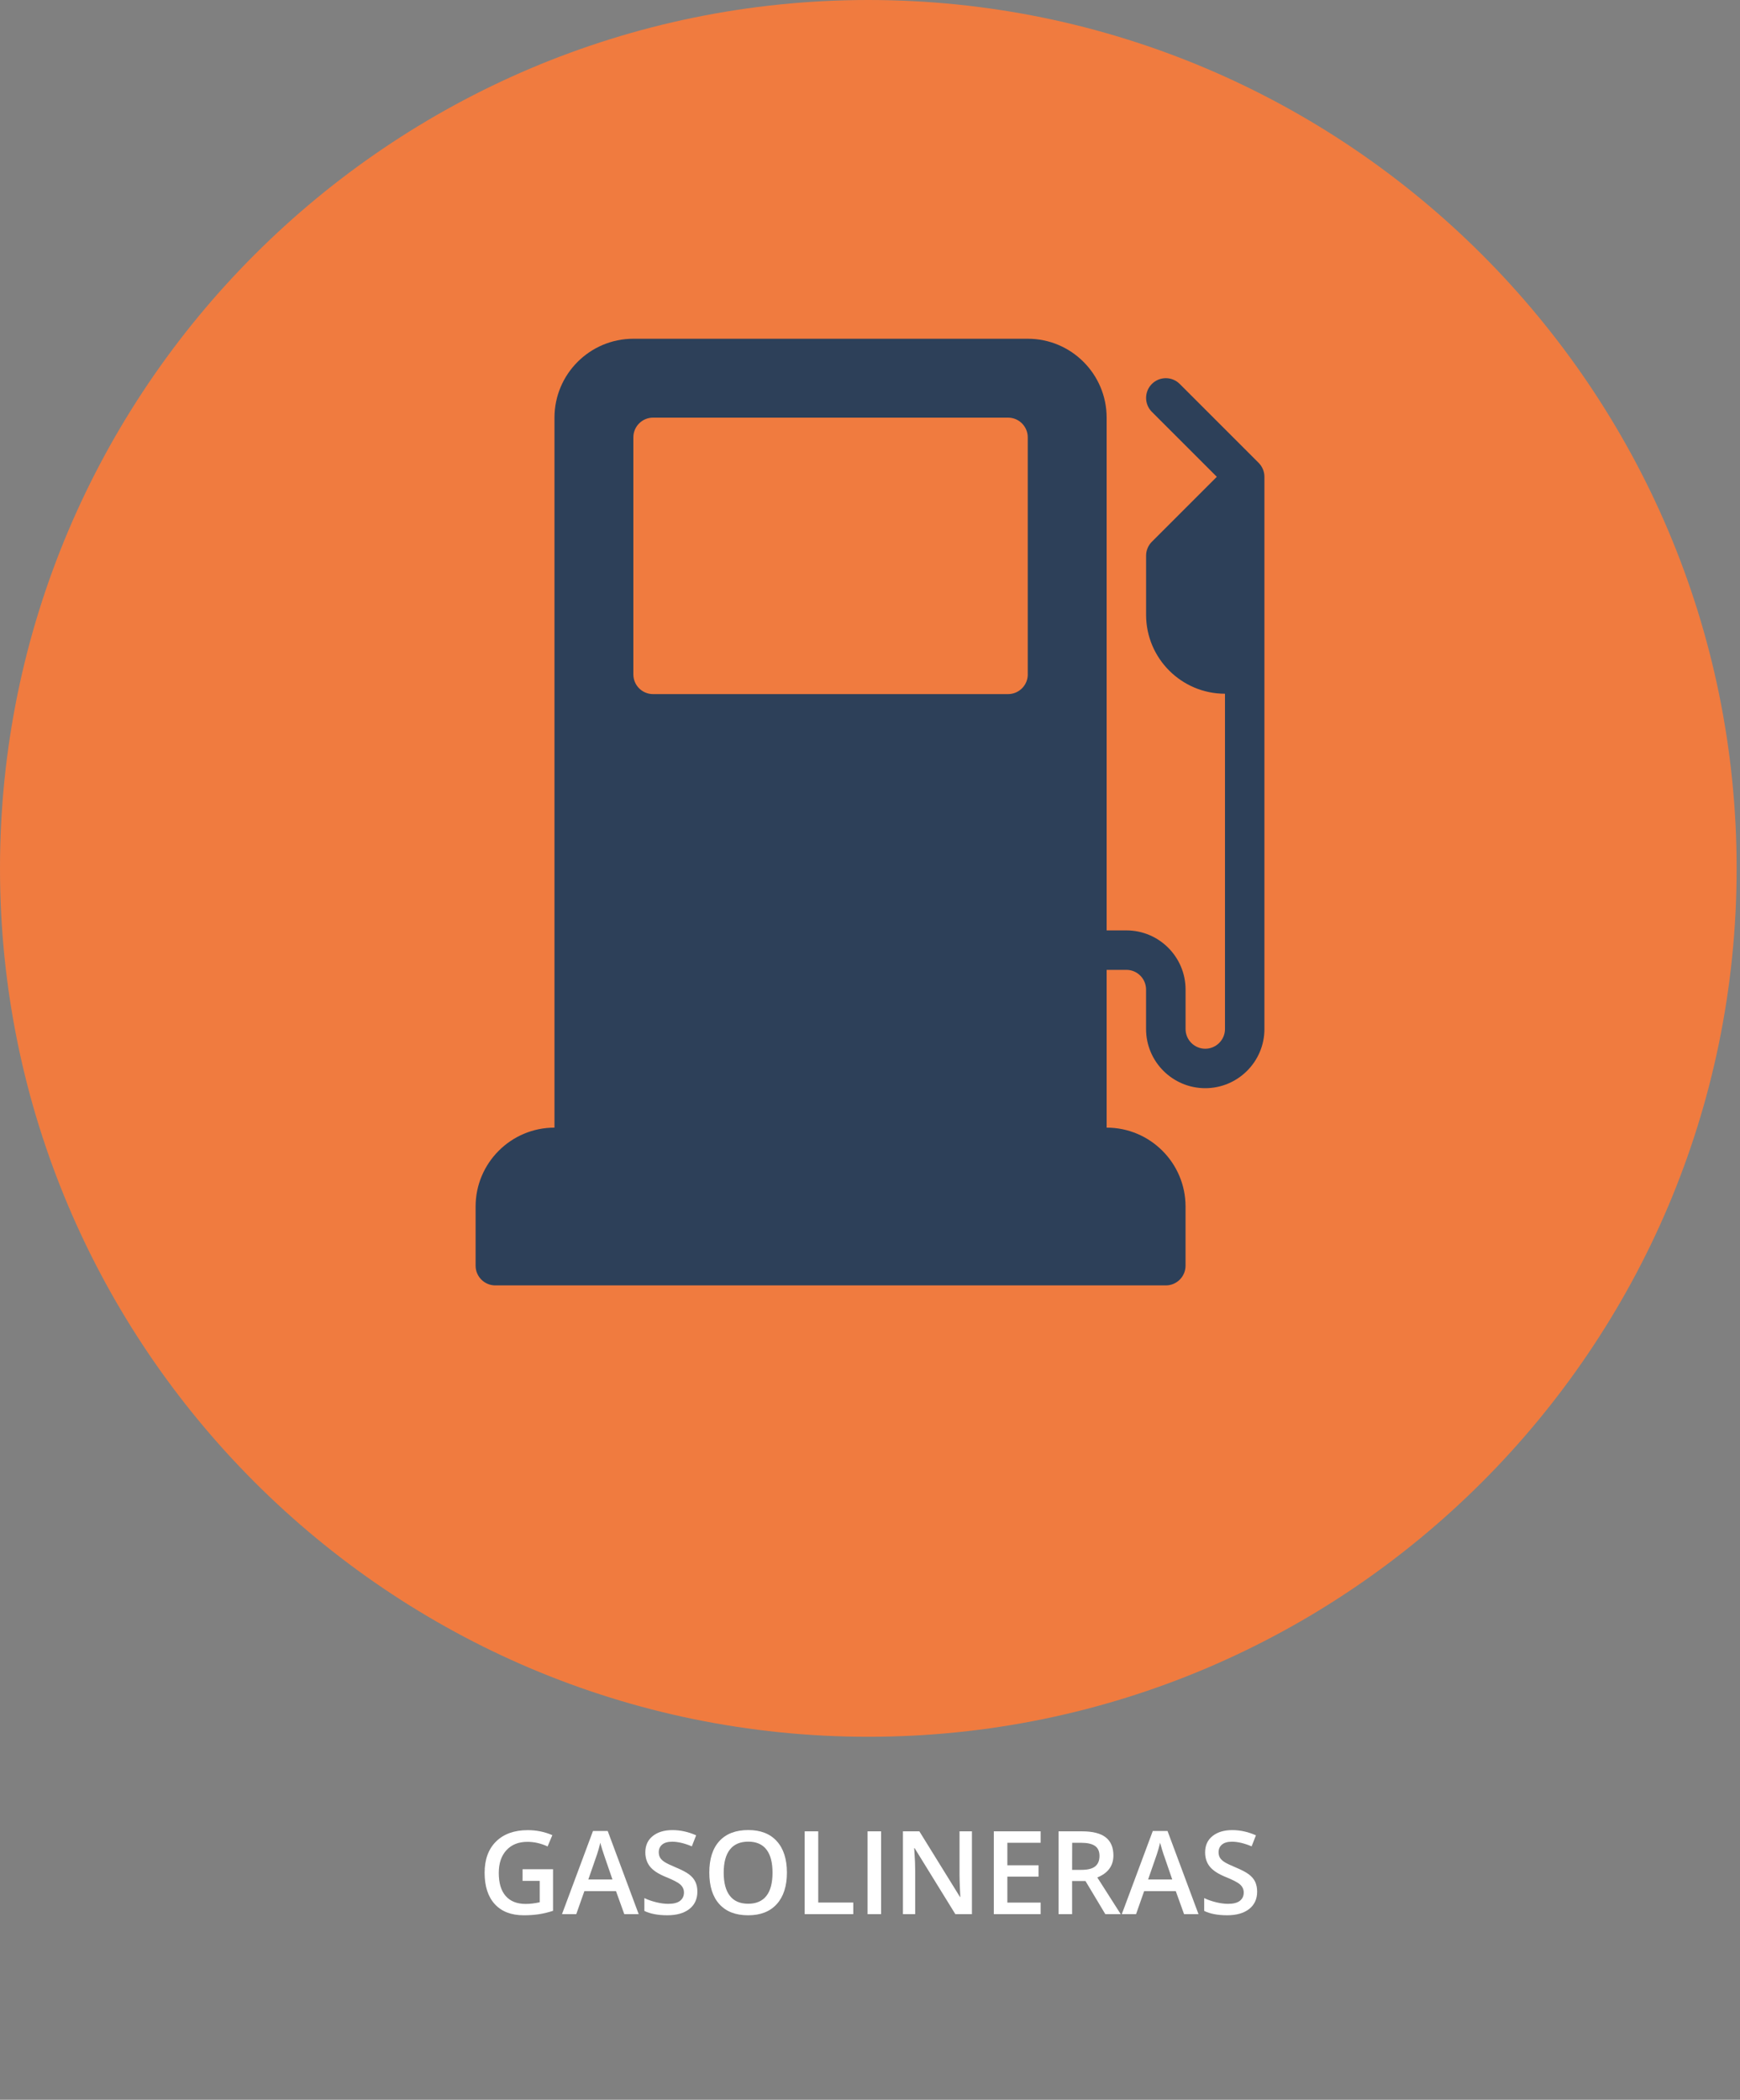<?xml version="1.0" encoding="utf-8"?>
<!-- Generator: Adobe Illustrator 16.0.4, SVG Export Plug-In . SVG Version: 6.00 Build 0)  -->
<!DOCTYPE svg PUBLIC "-//W3C//DTD SVG 1.1//EN" "http://www.w3.org/Graphics/SVG/1.1/DTD/svg11.dtd">
<svg version="1.1" id="Layer_1" xmlns="http://www.w3.org/2000/svg" xmlns:xlink="http://www.w3.org/1999/xlink" x="0px" y="0px"
	 width="150px" height="181px" viewBox="0 0 150 181" enable-background="new 0 0 150 181" xml:space="preserve">
<rect x="0" y="0" width="150" height="181" fill="#808080" stroke="none"/>
<path fill="#F07B3F" d="M74.855,149.71C33.58,149.71,0,116.13,0,74.855S33.58,0,74.855,0c41.276,0,74.855,33.58,74.855,74.855
	S116.131,149.71,74.855,149.71z"/>
<g>
	<g>
		<path fill="#2D4059" d="M108.503,39.898l-6.801-6.8c-0.664-0.665-1.739-0.665-2.403,0c-0.664,0.664-0.664,1.74,0,2.404
			l5.598,5.598l-5.598,5.598c-0.318,0.319-0.498,0.75-0.498,1.202V53c0,3.75,3.051,6.8,6.801,6.8v28.9c0,0.938-0.763,1.7-1.701,1.7
			c-0.938,0-1.697-0.762-1.697-1.7v-3.4c0-2.813-2.287-5.1-5.102-5.1H95.4V36c0-3.75-3.049-6.8-6.799-6.8H54.6
			c-3.75,0-6.8,3.05-6.8,6.8v61.202c-3.75,0-6.8,3.05-6.8,6.8v5.1c0,0.939,0.76,1.7,1.7,1.7h57.802c0.939,0,1.7-0.761,1.7-1.7v-5.1
			c0-3.75-3.05-6.8-6.802-6.8v-13.6h1.701c0.938,0,1.697,0.762,1.697,1.7v3.4c0,2.813,2.288,5.1,5.102,5.1
			c2.812,0,5.102-2.288,5.102-5.1V41.1C109.001,40.648,108.82,40.216,108.503,39.898z M88.602,58.132c0,0.939-0.762,1.7-1.701,1.7
			H56.3c-0.94,0-1.7-0.76-1.7-1.7V37.7c0-0.94,0.76-1.7,1.7-1.7H86.9c0.938,0,1.699,0.76,1.699,1.7v20.432H88.602z"/>
	</g>
</g>
<g>
	<path fill="#FFFFFF" d="M45.049,161.128h2.627v3.584c-0.43,0.14-0.842,0.239-1.238,0.298s-0.823,0.088-1.282,0.088
		c-1.081,0-1.914-0.32-2.5-0.959c-0.586-0.639-0.879-1.541-0.879-2.707c0-1.147,0.331-2.049,0.991-2.699
		c0.66-0.647,1.571-0.974,2.729-0.974c0.746,0,1.452,0.144,2.119,0.431l-0.41,0.974c-0.58-0.269-1.159-0.397-1.738-0.397
		c-0.762,0-1.364,0.236-1.807,0.717c-0.443,0.479-0.664,1.133-0.664,1.963c0,0.873,0.199,1.537,0.598,1.99
		c0.399,0.455,0.973,0.682,1.721,0.682c0.377,0,0.781-0.047,1.211-0.143v-1.843h-1.479L45.049,161.128L45.049,161.128z"/>
	<path fill="#FFFFFF" d="M53.818,165l-0.713-1.982h-2.729L49.678,165h-1.23l2.671-7.168h1.27l2.67,7.168H53.818z M52.798,162.012
		l-0.669-1.943c-0.049-0.129-0.116-0.334-0.203-0.612c-0.087-0.28-0.146-0.483-0.178-0.615c-0.088,0.397-0.216,0.839-0.386,1.312
		l-0.645,1.859H52.798L52.798,162.012z"/>
	<path fill="#FFFFFF" d="M60.117,163.062c0,0.635-0.229,1.133-0.688,1.494c-0.459,0.358-1.092,0.541-1.899,0.541
		c-0.807,0-1.468-0.125-1.982-0.375v-1.104c0.326,0.153,0.671,0.272,1.038,0.36s0.707,0.133,1.023,0.133
		c0.462,0,0.803-0.088,1.023-0.264c0.22-0.179,0.33-0.412,0.33-0.709c0-0.269-0.101-0.492-0.303-0.681
		c-0.202-0.188-0.619-0.403-1.25-0.659c-0.651-0.264-1.11-0.562-1.377-0.9c-0.267-0.338-0.4-0.746-0.4-1.224
		c0-0.596,0.211-1.062,0.635-1.403c0.424-0.342,0.991-0.516,1.704-0.516c0.684,0,1.364,0.15,2.041,0.449l-0.371,0.952
		c-0.635-0.269-1.201-0.4-1.699-0.4c-0.377,0-0.664,0.082-0.859,0.247s-0.293,0.385-0.293,0.652c0,0.186,0.039,0.344,0.117,0.476
		c0.078,0.134,0.207,0.259,0.386,0.374c0.179,0.118,0.501,0.271,0.967,0.467c0.524,0.217,0.908,0.42,1.152,0.607
		s0.423,0.4,0.537,0.643C60.063,162.46,60.117,162.738,60.117,163.062z"/>
	<path fill="#FFFFFF" d="M67.837,161.421c0,1.162-0.291,2.065-0.872,2.71s-1.404,0.967-2.468,0.967c-1.078,0-1.905-0.32-2.483-0.959
		c-0.578-0.639-0.867-1.549-0.867-2.727s0.291-2.083,0.872-2.715c0.581-0.633,1.41-0.947,2.488-0.947
		c1.061,0,1.881,0.32,2.461,0.962C67.548,159.354,67.837,160.255,67.837,161.421z M62.388,161.421c0,0.879,0.177,1.545,0.532,2
		s0.88,0.681,1.577,0.681c0.693,0,1.217-0.225,1.57-0.674s0.53-1.117,0.53-2.007c0-0.875-0.175-1.54-0.525-1.991
		c-0.35-0.453-0.872-0.68-1.565-0.68c-0.7,0-1.228,0.227-1.584,0.68C62.567,159.882,62.388,160.545,62.388,161.421z"/>
	<path fill="#FFFFFF" d="M69.37,165v-7.139h1.167v6.138h3.022V165H69.37z"/>
	<path fill="#FFFFFF" d="M74.79,165v-7.139h1.167V165H74.79z"/>
	<path fill="#FFFFFF" d="M83.789,165h-1.432l-3.51-5.688h-0.039l0.021,0.314c0.046,0.604,0.066,1.159,0.066,1.66V165H77.84v-7.139
		h1.416l3.501,5.658h0.029c-0.007-0.074-0.021-0.35-0.039-0.817c-0.019-0.47-0.029-0.837-0.029-1.101v-3.74h1.069V165H83.789z"/>
	<path fill="#FFFFFF" d="M89.712,165h-4.038v-7.139h4.038v0.986h-2.871v1.94h2.69v0.979h-2.69v2.238h2.871V165z"/>
	<path fill="#FFFFFF" d="M92.422,162.148V165h-1.167v-7.139h2.017c0.922,0,1.604,0.172,2.047,0.518
		c0.441,0.346,0.664,0.866,0.664,1.562c0,0.89-0.463,1.521-1.387,1.897l2.016,3.16h-1.327l-1.709-2.853h-1.153V162.148z
		 M92.422,161.182h0.811c0.543,0,0.938-0.101,1.185-0.303c0.244-0.201,0.366-0.501,0.366-0.898c0-0.401-0.135-0.69-0.396-0.869
		c-0.264-0.176-0.658-0.264-1.189-0.264h-0.771L92.422,161.182L92.422,161.182z"/>
	<path fill="#FFFFFF" d="M102.075,165l-0.714-1.982h-2.729L97.936,165h-1.229l2.671-7.168h1.271l2.67,7.168H102.075z
		 M101.055,162.012l-0.668-1.943c-0.05-0.129-0.117-0.334-0.203-0.612c-0.086-0.28-0.146-0.483-0.179-0.615
		c-0.088,0.397-0.216,0.839-0.386,1.312l-0.645,1.859H101.055L101.055,162.012z"/>
	<path fill="#FFFFFF" d="M108.374,163.062c0,0.635-0.229,1.133-0.688,1.494c-0.459,0.358-1.092,0.541-1.896,0.541
		s-1.471-0.125-1.98-0.375v-1.104c0.323,0.153,0.672,0.272,1.037,0.36c0.364,0.088,0.706,0.133,1.021,0.133
		c0.462,0,0.804-0.088,1.021-0.264c0.221-0.179,0.329-0.412,0.329-0.709c0-0.269-0.102-0.492-0.303-0.681s-0.619-0.403-1.25-0.659
		c-0.649-0.264-1.108-0.562-1.377-0.9s-0.399-0.746-0.399-1.224c0-0.596,0.211-1.062,0.635-1.403s0.992-0.516,1.705-0.516
		c0.685,0,1.362,0.15,2.041,0.449l-0.371,0.952c-0.635-0.269-1.201-0.4-1.698-0.4c-0.38,0-0.664,0.082-0.859,0.247
		c-0.194,0.165-0.293,0.385-0.293,0.652c0,0.186,0.039,0.344,0.117,0.476c0.078,0.134,0.206,0.259,0.386,0.374
		c0.182,0.118,0.502,0.271,0.969,0.467c0.521,0.217,0.906,0.42,1.15,0.607s0.424,0.4,0.537,0.643
		C108.316,162.46,108.374,162.738,108.374,163.062z"/>
</g>
</svg>
